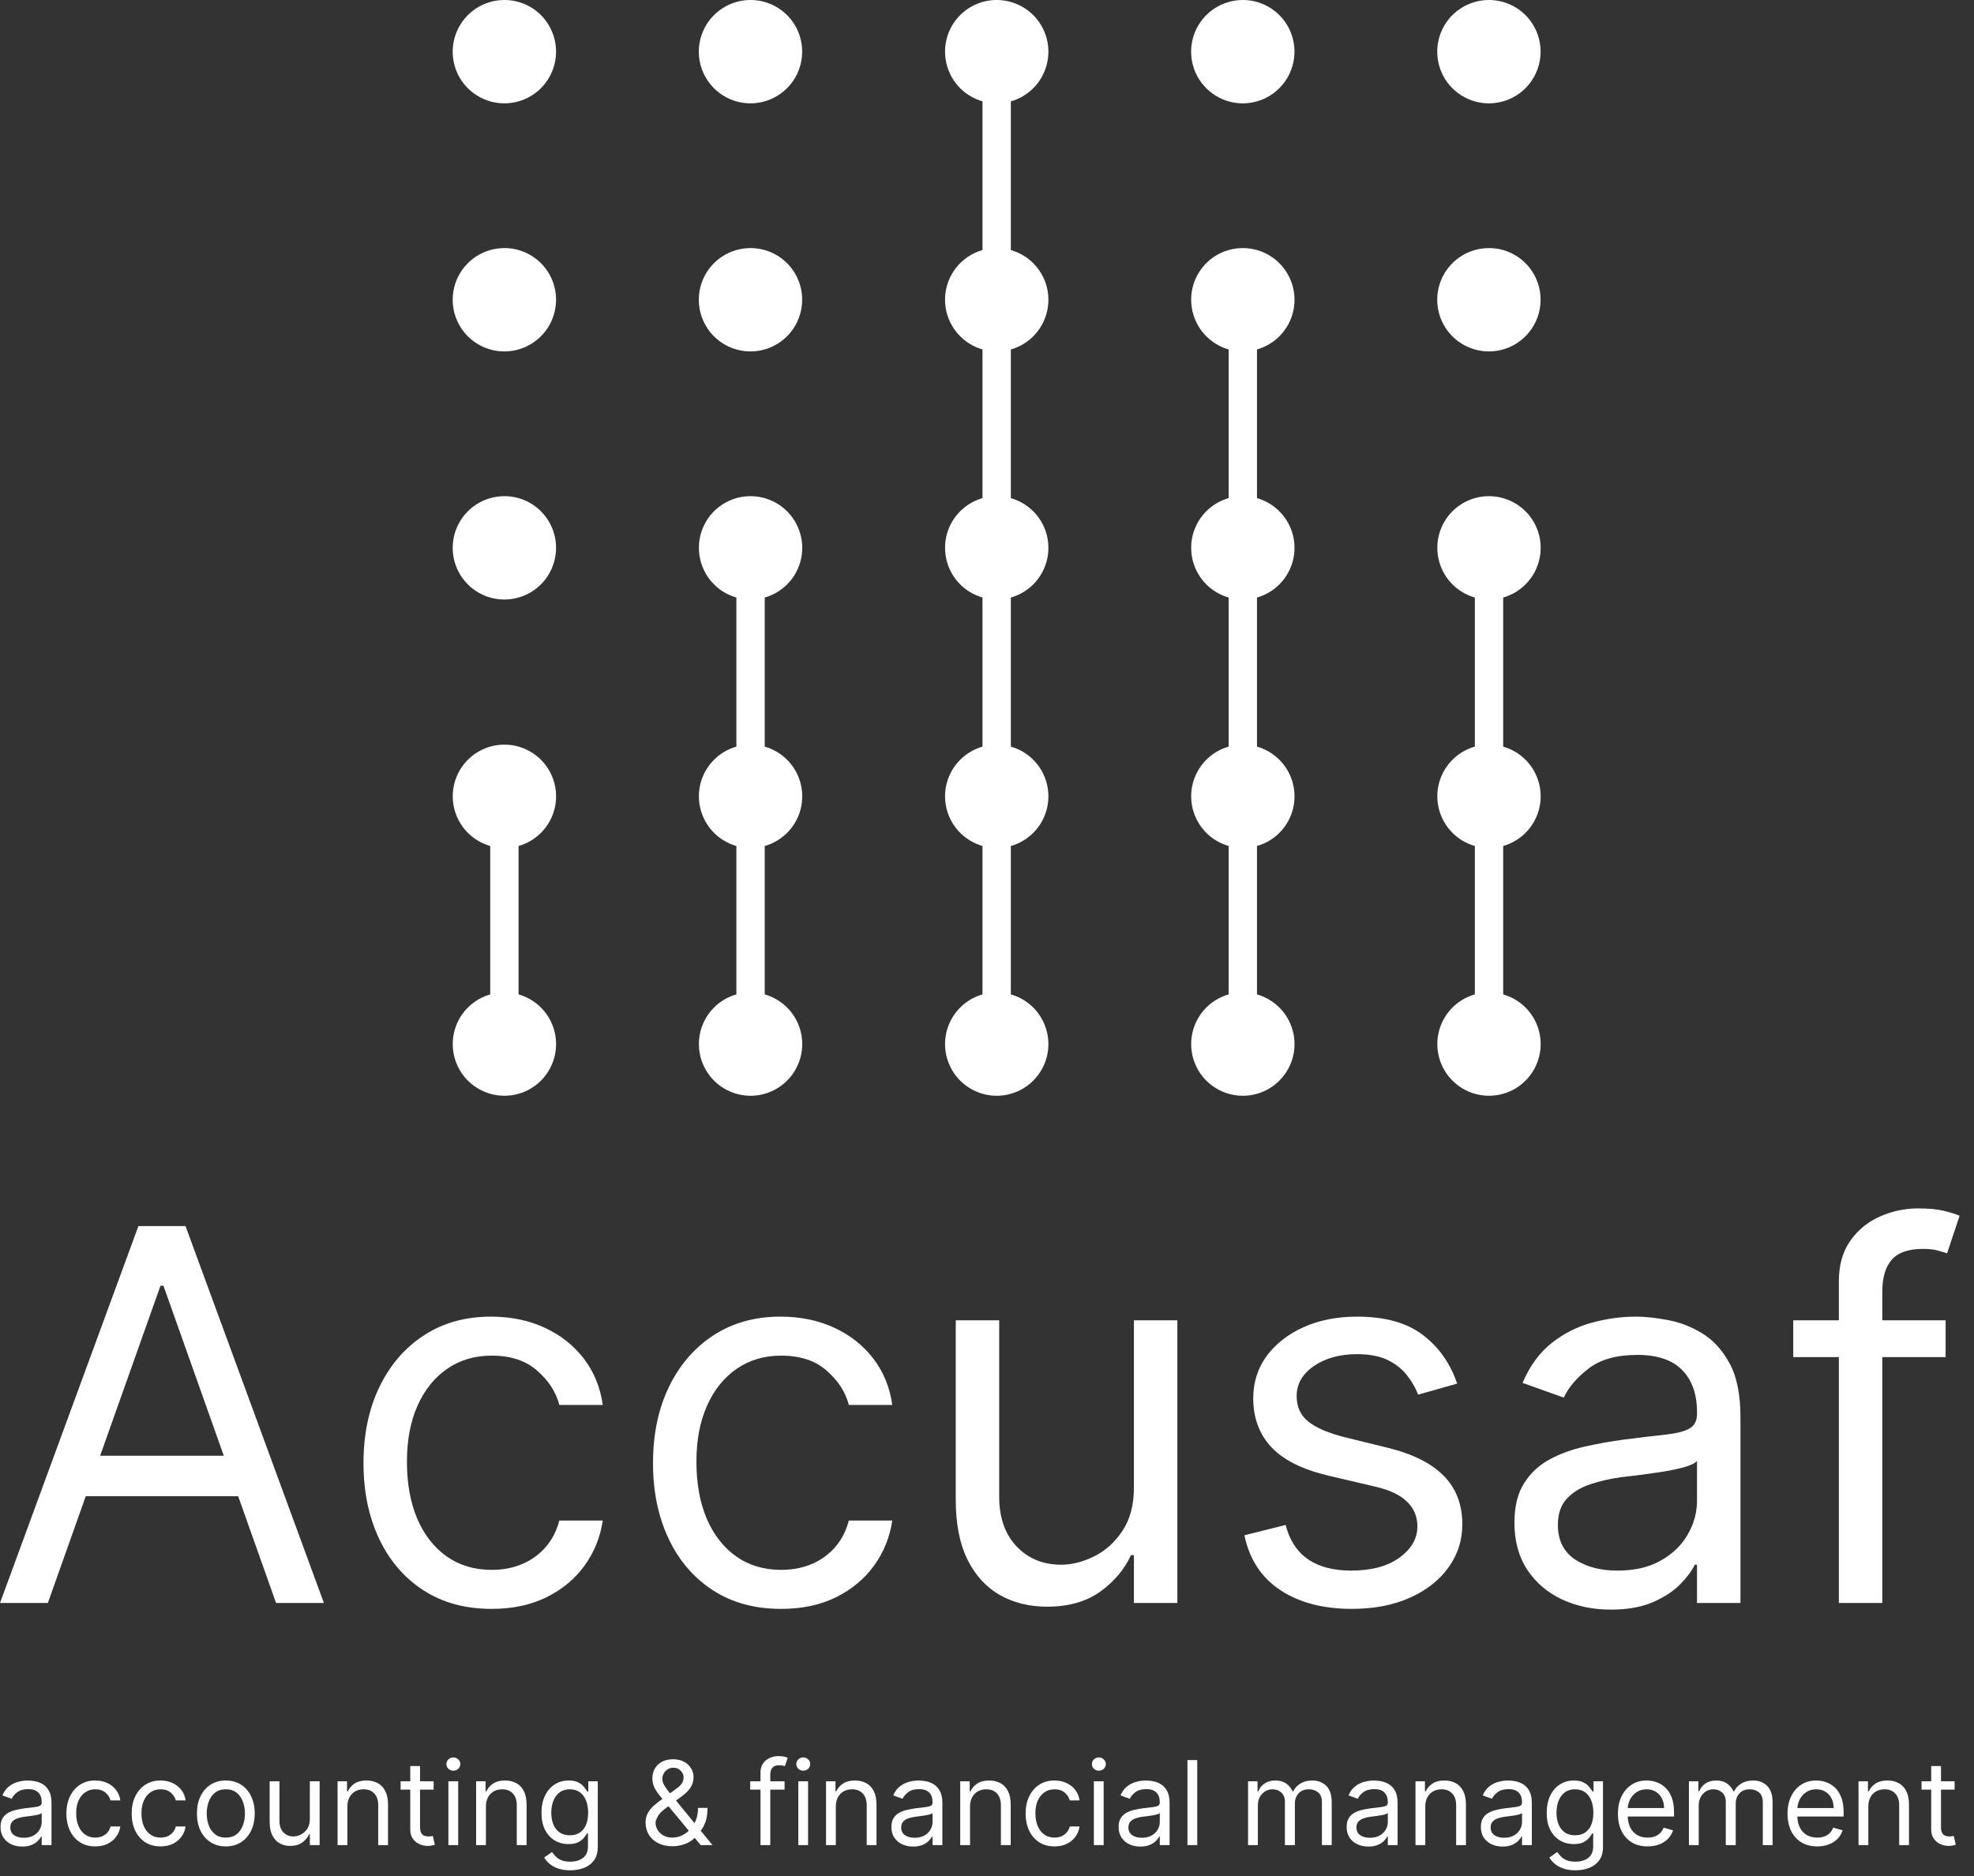 <?xml version="1.0" encoding="UTF-8"?>
<svg xmlns="http://www.w3.org/2000/svg" width="121" height="115" viewBox="0 0 121 115" fill="none">
  <rect x="0" y="0" width="121" height="115" fill="#333333" stroke="none"/>
  <path d="M34.084 3.168C34.084 3.794 33.898 4.407 33.55 4.928C33.202 5.449 32.707 5.855 32.128 6.094C31.549 6.334 30.912 6.397 30.298 6.275C29.683 6.152 29.119 5.851 28.676 5.408C28.233 4.965 27.931 4.4 27.809 3.786C27.687 3.171 27.749 2.534 27.989 1.956C28.229 1.377 28.635 0.882 29.156 0.534C29.677 0.186 30.289 3.62548e-06 30.916 3.62548e-06C31.332 -0.001 31.744 0.081 32.129 0.24C32.514 0.399 32.863 0.632 33.157 0.926C33.452 1.221 33.685 1.57 33.844 1.955C34.003 2.339 34.084 2.752 34.084 3.168Z" fill="white"></path>
  <path d="M49.17 3.168C49.17 3.795 48.984 4.407 48.636 4.928C48.288 5.449 47.792 5.855 47.213 6.095C46.634 6.335 45.997 6.397 45.383 6.274C44.768 6.152 44.203 5.85 43.761 5.406C43.318 4.963 43.016 4.398 42.895 3.783C42.773 3.168 42.837 2.531 43.077 1.952C43.318 1.373 43.724 0.879 44.246 0.532C44.767 0.184 45.38 -0.001 46.007 3.61585e-06C46.423 3.14004e-06 46.834 0.082 47.219 0.241C47.603 0.4 47.952 0.634 48.245 0.928C48.539 1.222 48.772 1.572 48.931 1.956C49.089 2.34 49.171 2.752 49.17 3.168Z" fill="white"></path>
  <path d="M79.347 3.168C79.347 3.794 79.161 4.407 78.813 4.928C78.465 5.449 77.97 5.855 77.391 6.094C76.812 6.334 76.175 6.397 75.561 6.275C74.947 6.152 74.382 5.851 73.939 5.408C73.496 4.965 73.194 4.4 73.072 3.786C72.95 3.171 73.013 2.534 73.252 1.956C73.492 1.377 73.898 0.882 74.419 0.534C74.94 0.186 75.552 3.62548e-06 76.179 3.62548e-06C76.595 -0.001 77.007 0.081 77.392 0.24C77.777 0.399 78.126 0.632 78.42 0.926C78.715 1.221 78.948 1.57 79.107 1.955C79.266 2.339 79.347 2.752 79.347 3.168Z" fill="white"></path>
  <path d="M94.433 3.168C94.433 3.795 94.247 4.407 93.899 4.928C93.55 5.449 93.055 5.855 92.476 6.095C91.897 6.335 91.26 6.397 90.645 6.274C90.031 6.152 89.466 5.85 89.023 5.406C88.581 4.963 88.279 4.398 88.158 3.783C88.036 3.168 88.099 2.531 88.34 1.952C88.58 1.373 88.987 0.879 89.509 0.532C90.03 0.184 90.643 -0.001 91.27 3.61585e-06C91.686 3.14004e-06 92.097 0.082 92.481 0.241C92.866 0.4 93.215 0.634 93.508 0.928C93.802 1.222 94.035 1.572 94.194 1.956C94.352 2.34 94.434 2.752 94.433 3.168Z" fill="white"></path>
  <path d="M34.084 18.375C34.084 19.001 33.898 19.614 33.55 20.134C33.202 20.655 32.707 21.061 32.128 21.301C31.549 21.541 30.912 21.604 30.298 21.482C29.683 21.359 29.119 21.058 28.676 20.615C28.233 20.172 27.931 19.607 27.809 18.993C27.687 18.378 27.749 17.741 27.989 17.162C28.229 16.584 28.635 16.089 29.156 15.741C29.677 15.393 30.289 15.207 30.916 15.207C31.332 15.206 31.744 15.288 32.129 15.447C32.514 15.606 32.863 15.839 33.157 16.133C33.452 16.427 33.685 16.777 33.844 17.162C34.003 17.546 34.084 17.958 34.084 18.375Z" fill="white"></path>
  <path d="M49.17 18.375C49.17 19.001 48.984 19.614 48.636 20.135C48.288 20.656 47.792 21.062 47.213 21.302C46.634 21.541 45.997 21.604 45.383 21.481C44.768 21.358 44.203 21.056 43.761 20.613C43.318 20.169 43.016 19.605 42.895 18.99C42.773 18.375 42.837 17.738 43.077 17.159C43.318 16.58 43.724 16.086 44.246 15.738C44.767 15.391 45.38 15.206 46.007 15.207C46.423 15.207 46.834 15.289 47.219 15.448C47.603 15.607 47.952 15.841 48.245 16.135C48.539 16.429 48.772 16.778 48.931 17.163C49.089 17.547 49.171 17.959 49.17 18.375Z" fill="white"></path>
  <path d="M94.433 18.375C94.433 19.001 94.247 19.614 93.899 20.135C93.55 20.656 93.055 21.062 92.476 21.302C91.897 21.541 91.26 21.604 90.645 21.481C90.031 21.358 89.466 21.056 89.023 20.613C88.581 20.169 88.279 19.605 88.158 18.99C88.036 18.375 88.099 17.738 88.34 17.159C88.58 16.58 88.987 16.086 89.509 15.738C90.03 15.391 90.643 15.206 91.27 15.207C91.686 15.207 92.097 15.289 92.481 15.448C92.866 15.607 93.215 15.841 93.508 16.135C93.802 16.429 94.035 16.778 94.194 17.163C94.352 17.547 94.434 17.959 94.433 18.375Z" fill="white"></path>
  <path d="M34.084 33.583C34.084 34.209 33.898 34.822 33.55 35.343C33.202 35.864 32.707 36.27 32.128 36.509C31.549 36.749 30.912 36.812 30.298 36.69C29.683 36.567 29.119 36.266 28.676 35.823C28.233 35.38 27.931 34.815 27.809 34.201C27.687 33.586 27.749 32.949 27.989 32.37C28.229 31.791 28.635 31.297 29.156 30.949C29.677 30.601 30.289 30.415 30.916 30.415C31.332 30.414 31.744 30.496 32.129 30.655C32.514 30.814 32.863 31.047 33.157 31.341C33.452 31.636 33.685 31.985 33.844 32.37C34.003 32.754 34.084 33.166 34.084 33.583Z" fill="white"></path>
  <path d="M31.786 48.79H30.049V63.998H31.786V48.79Z" fill="white"></path>
  <path d="M46.875 33.583H45.138V63.997H46.875V33.583Z" fill="white"></path>
  <path d="M61.961 3.167H60.224V64.002H61.961V3.167Z" fill="white"></path>
  <path d="M77.049 18.375H75.312V63.998H77.049V18.375Z" fill="white"></path>
  <path d="M92.141 33.583H90.404V63.997H92.141V33.583Z" fill="white"></path>
  <path d="M57.928 18.375C57.928 19.001 58.114 19.614 58.462 20.134C58.81 20.655 59.305 21.061 59.884 21.301C60.463 21.541 61.1 21.604 61.714 21.482C62.329 21.359 62.893 21.058 63.336 20.615C63.779 20.172 64.081 19.607 64.203 18.993C64.325 18.378 64.263 17.741 64.023 17.162C63.783 16.584 63.377 16.089 62.856 15.741C62.335 15.393 61.723 15.207 61.096 15.207C60.68 15.206 60.268 15.288 59.883 15.447C59.499 15.606 59.149 15.839 58.855 16.133C58.561 16.427 58.327 16.777 58.168 17.162C58.009 17.546 57.928 17.958 57.928 18.375Z" fill="white"></path>
  <path d="M42.84 33.583C42.84 34.209 43.026 34.822 43.374 35.343C43.722 35.864 44.217 36.27 44.795 36.509C45.374 36.749 46.011 36.812 46.626 36.69C47.24 36.567 47.805 36.266 48.248 35.823C48.691 35.38 48.992 34.815 49.115 34.201C49.237 33.586 49.174 32.949 48.934 32.37C48.694 31.791 48.288 31.297 47.768 30.949C47.247 30.601 46.634 30.415 46.008 30.415C45.592 30.414 45.179 30.496 44.795 30.655C44.41 30.814 44.061 31.047 43.766 31.341C43.472 31.636 43.239 31.985 43.08 32.37C42.921 32.754 42.839 33.166 42.84 33.583Z" fill="white"></path>
  <path d="M57.928 33.583C57.928 34.209 58.114 34.822 58.462 35.343C58.81 35.864 59.305 36.27 59.884 36.509C60.463 36.749 61.1 36.812 61.714 36.69C62.329 36.567 62.893 36.266 63.336 35.823C63.779 35.38 64.081 34.815 64.203 34.201C64.325 33.586 64.263 32.949 64.023 32.37C63.783 31.791 63.377 31.297 62.856 30.949C62.335 30.601 61.723 30.415 61.096 30.415C60.68 30.414 60.268 30.496 59.883 30.655C59.499 30.814 59.149 31.047 58.855 31.341C58.561 31.636 58.327 31.985 58.168 32.37C58.009 32.754 57.928 33.166 57.928 33.583Z" fill="white"></path>
  <path d="M88.103 33.583C88.103 34.209 88.289 34.822 88.637 35.343C88.985 35.864 89.48 36.27 90.059 36.509C90.637 36.749 91.274 36.812 91.889 36.69C92.503 36.567 93.068 36.266 93.511 35.823C93.954 35.38 94.255 34.815 94.378 34.201C94.5 33.586 94.437 32.949 94.198 32.37C93.958 31.791 93.552 31.297 93.031 30.949C92.51 30.601 91.897 30.415 91.271 30.415C90.855 30.414 90.442 30.496 90.058 30.655C89.673 30.814 89.324 31.047 89.029 31.341C88.735 31.636 88.502 31.985 88.343 32.37C88.184 32.754 88.102 33.166 88.103 33.583Z" fill="white"></path>
  <path d="M27.752 48.809C27.75 49.436 27.936 50.049 28.283 50.571C28.631 51.092 29.126 51.499 29.705 51.739C30.284 51.98 30.921 52.043 31.536 51.921C32.151 51.799 32.716 51.497 33.159 51.054C33.602 50.61 33.904 50.046 34.026 49.431C34.148 48.816 34.085 48.178 33.845 47.599C33.605 47.02 33.198 46.526 32.676 46.178C32.154 45.83 31.541 45.645 30.915 45.646C30.076 45.647 29.272 45.981 28.679 46.574C28.086 47.167 27.753 47.971 27.752 48.809Z" fill="white"></path>
  <path d="M42.84 48.809C42.839 49.436 43.024 50.049 43.371 50.57C43.719 51.092 44.213 51.499 44.792 51.739C45.371 51.98 46.008 52.043 46.623 51.921C47.237 51.8 47.802 51.498 48.246 51.055C48.689 50.613 48.992 50.048 49.114 49.434C49.237 48.819 49.174 48.182 48.935 47.603C48.695 47.023 48.289 46.529 47.768 46.18C47.247 45.832 46.634 45.646 46.008 45.646C45.168 45.646 44.363 45.979 43.769 46.572C43.175 47.165 42.841 47.97 42.84 48.809Z" fill="white"></path>
  <path d="M57.928 48.809C57.928 49.436 58.112 50.049 58.46 50.57C58.807 51.092 59.302 51.499 59.881 51.739C60.459 51.98 61.096 52.043 61.711 51.921C62.326 51.8 62.891 51.498 63.334 51.055C63.778 50.613 64.08 50.048 64.203 49.434C64.326 48.819 64.263 48.182 64.023 47.603C63.784 47.023 63.378 46.529 62.857 46.18C62.336 45.832 61.723 45.646 61.096 45.646C60.257 45.646 59.452 45.979 58.858 46.572C58.264 47.165 57.93 47.97 57.928 48.809Z" fill="white"></path>
  <path d="M73.015 48.809C73.014 49.436 73.199 50.049 73.546 50.571C73.894 51.092 74.389 51.499 74.968 51.739C75.547 51.98 76.184 52.043 76.799 51.921C77.414 51.799 77.979 51.497 78.422 51.054C78.866 50.61 79.168 50.046 79.29 49.431C79.412 48.816 79.349 48.178 79.108 47.599C78.868 47.02 78.461 46.526 77.939 46.178C77.418 45.83 76.805 45.645 76.178 45.646C75.339 45.647 74.535 45.981 73.942 46.574C73.35 47.167 73.016 47.971 73.015 48.809Z" fill="white"></path>
  <path d="M88.103 48.809C88.102 49.436 88.287 50.049 88.635 50.57C88.982 51.092 89.477 51.499 90.055 51.739C90.634 51.98 91.271 52.043 91.886 51.921C92.501 51.8 93.066 51.498 93.509 51.055C93.953 50.613 94.255 50.048 94.377 49.434C94.5 48.819 94.438 48.182 94.198 47.603C93.958 47.023 93.552 46.529 93.031 46.18C92.51 45.832 91.898 45.646 91.271 45.646C90.431 45.646 89.626 45.979 89.032 46.572C88.439 47.165 88.104 47.97 88.103 48.809Z" fill="white"></path>
  <path d="M27.752 63.998C27.75 64.625 27.936 65.238 28.283 65.76C28.631 66.281 29.126 66.688 29.705 66.928C30.284 67.169 30.921 67.232 31.536 67.11C32.151 66.988 32.716 66.686 33.159 66.243C33.602 65.799 33.904 65.234 34.026 64.619C34.148 64.004 34.085 63.367 33.845 62.788C33.605 62.209 33.198 61.714 32.676 61.367C32.154 61.019 31.541 60.834 30.915 60.835C30.076 60.836 29.272 61.17 28.679 61.763C28.086 62.355 27.753 63.159 27.752 63.998Z" fill="white"></path>
  <path d="M42.84 63.998C42.839 64.624 43.024 65.237 43.371 65.759C43.719 66.281 44.213 66.687 44.792 66.928C45.371 67.168 46.008 67.232 46.623 67.11C47.237 66.988 47.802 66.687 48.246 66.244C48.689 65.801 48.992 65.237 49.114 64.622C49.237 64.008 49.174 63.37 48.935 62.791C48.695 62.212 48.289 61.717 47.768 61.369C47.247 61.021 46.634 60.835 46.008 60.835C45.168 60.835 44.363 61.168 43.769 61.761C43.175 62.354 42.841 63.158 42.84 63.998Z" fill="white"></path>
  <path d="M57.928 63.998C57.928 64.624 58.112 65.237 58.46 65.759C58.807 66.281 59.302 66.687 59.881 66.928C60.459 67.168 61.096 67.232 61.711 67.11C62.326 66.988 62.891 66.687 63.334 66.244C63.778 65.801 64.08 65.237 64.203 64.622C64.326 64.008 64.263 63.37 64.023 62.791C63.784 62.212 63.378 61.717 62.857 61.369C62.336 61.021 61.723 60.835 61.096 60.835C60.257 60.835 59.452 61.168 58.858 61.761C58.264 62.354 57.93 63.158 57.928 63.998Z" fill="white"></path>
  <path d="M73.015 63.998C73.014 64.625 73.199 65.238 73.546 65.76C73.894 66.281 74.389 66.688 74.968 66.928C75.547 67.169 76.184 67.232 76.799 67.11C77.414 66.988 77.979 66.686 78.422 66.243C78.866 65.799 79.168 65.234 79.29 64.619C79.412 64.004 79.349 63.367 79.108 62.788C78.868 62.209 78.461 61.714 77.939 61.367C77.418 61.019 76.805 60.834 76.178 60.835C75.339 60.836 74.535 61.17 73.942 61.763C73.35 62.355 73.016 63.159 73.015 63.998Z" fill="white"></path>
  <path d="M88.103 63.998C88.102 64.624 88.287 65.237 88.635 65.759C88.982 66.281 89.477 66.687 90.055 66.928C90.634 67.168 91.271 67.232 91.886 67.11C92.501 66.988 93.066 66.687 93.509 66.244C93.953 65.801 94.255 65.237 94.377 64.622C94.5 64.008 94.438 63.37 94.198 62.791C93.958 62.212 93.552 61.717 93.031 61.369C92.51 61.021 91.898 60.835 91.271 60.835C90.431 60.835 89.626 61.168 89.032 61.761C88.439 62.354 88.104 63.158 88.103 63.998Z" fill="white"></path>
  <path d="M57.928 3.168C57.928 3.794 58.114 4.407 58.462 4.928C58.81 5.449 59.305 5.855 59.884 6.094C60.463 6.334 61.1 6.397 61.714 6.275C62.329 6.152 62.893 5.851 63.336 5.408C63.779 4.965 64.081 4.4 64.203 3.786C64.325 3.171 64.263 2.534 64.023 1.956C63.783 1.377 63.377 0.882 62.856 0.534C62.335 0.186 61.723 3.62548e-06 61.096 3.62548e-06C60.68 -0.001 60.268 0.081 59.883 0.24C59.499 0.399 59.149 0.632 58.855 0.926C58.561 1.221 58.327 1.57 58.168 1.955C58.009 2.339 57.928 2.752 57.928 3.168Z" fill="white"></path>
  <path d="M73.015 18.375C73.015 19.001 73.201 19.614 73.549 20.135C73.897 20.656 74.392 21.062 74.971 21.302C75.55 21.541 76.188 21.604 76.802 21.481C77.417 21.358 77.981 21.056 78.424 20.613C78.867 20.169 79.168 19.605 79.29 18.99C79.412 18.375 79.348 17.738 79.108 17.159C78.867 16.58 78.46 16.086 77.939 15.738C77.417 15.391 76.804 15.206 76.178 15.207C75.762 15.207 75.35 15.289 74.966 15.448C74.582 15.607 74.233 15.841 73.939 16.135C73.646 16.429 73.413 16.778 73.254 17.163C73.095 17.547 73.014 17.959 73.015 18.375Z" fill="white"></path>
  <path d="M73.015 33.583C73.015 34.209 73.201 34.822 73.549 35.343C73.897 35.864 74.392 36.27 74.971 36.51C75.55 36.749 76.188 36.812 76.802 36.689C77.417 36.566 77.981 36.264 78.424 35.821C78.867 35.377 79.168 34.812 79.29 34.198C79.412 33.583 79.348 32.946 79.108 32.367C78.867 31.788 78.46 31.294 77.939 30.946C77.417 30.599 76.804 30.414 76.178 30.415C75.762 30.415 75.35 30.497 74.966 30.656C74.582 30.815 74.233 31.049 73.939 31.343C73.646 31.637 73.413 31.986 73.254 32.371C73.095 32.755 73.014 33.167 73.015 33.583Z" fill="white"></path>
  <path d="M2.933 98.263H0L8.484 75.158H11.372L19.855 98.263H16.922L10.018 78.813H9.838L2.933 98.263ZM4.016 89.238H15.839V91.719H4.016V89.238Z" fill="white"></path>
  <path d="M30.133 98.624C28.509 98.624 27.11 98.24 25.936 97.473C24.763 96.706 23.86 95.649 23.229 94.303C22.597 92.957 22.281 91.419 22.281 89.689C22.281 87.929 22.605 86.376 23.251 85.03C23.906 83.676 24.816 82.619 25.981 81.859C27.155 81.092 28.523 80.709 30.088 80.709C31.306 80.709 32.404 80.934 33.382 81.386C34.36 81.837 35.161 82.469 35.785 83.281C36.409 84.093 36.797 85.041 36.947 86.124H34.285C34.082 85.334 33.63 84.635 32.931 84.025C32.239 83.409 31.306 83.1 30.133 83.1C29.095 83.1 28.185 83.371 27.403 83.913C26.628 84.447 26.023 85.203 25.587 86.18C25.158 87.15 24.944 88.29 24.944 89.599C24.944 90.937 25.154 92.103 25.575 93.096C26.004 94.089 26.606 94.86 27.38 95.409C28.163 95.958 29.08 96.232 30.133 96.232C30.825 96.232 31.453 96.112 32.017 95.871C32.581 95.63 33.059 95.284 33.45 94.833C33.841 94.382 34.119 93.841 34.285 93.209H36.947C36.797 94.232 36.424 95.153 35.83 95.973C35.244 96.785 34.465 97.432 33.495 97.913C32.532 98.387 31.412 98.624 30.133 98.624Z" fill="white"></path>
  <path d="M47.879 98.624C46.254 98.624 44.855 98.24 43.682 97.473C42.509 96.706 41.606 95.649 40.975 94.303C40.343 92.957 40.027 91.419 40.027 89.689C40.027 87.929 40.35 86.376 40.997 85.03C41.651 83.676 42.562 82.619 43.727 81.859C44.901 81.092 46.269 80.709 47.834 80.709C49.052 80.709 50.15 80.934 51.128 81.386C52.106 81.837 52.907 82.469 53.531 83.281C54.155 84.093 54.543 85.041 54.693 86.124H52.031C51.828 85.334 51.376 84.635 50.677 84.025C49.985 83.409 49.052 83.1 47.879 83.1C46.841 83.1 45.931 83.371 45.149 83.913C44.374 84.447 43.769 85.203 43.333 86.18C42.904 87.15 42.689 88.29 42.689 89.599C42.689 90.937 42.9 92.103 43.321 93.096C43.75 94.089 44.352 94.86 45.126 95.409C45.908 95.958 46.826 96.232 47.879 96.232C48.571 96.232 49.199 96.112 49.763 95.871C50.327 95.63 50.805 95.284 51.196 94.833C51.587 94.382 51.865 93.841 52.031 93.209H54.693C54.543 94.232 54.17 95.153 53.576 95.973C52.989 96.785 52.211 97.432 51.241 97.913C50.278 98.387 49.157 98.624 47.879 98.624Z" fill="white"></path>
  <path d="M69.506 91.178V80.934H72.168V98.263H69.506V95.33H69.325C68.919 96.21 68.287 96.958 67.43 97.575C66.572 98.184 65.489 98.489 64.181 98.489C63.098 98.489 62.135 98.252 61.293 97.778C60.45 97.296 59.788 96.574 59.307 95.612C58.826 94.641 58.585 93.419 58.585 91.945V80.934H61.248V91.765C61.248 93.028 61.601 94.036 62.308 94.788C63.023 95.54 63.933 95.916 65.038 95.916C65.7 95.916 66.373 95.747 67.058 95.409C67.749 95.07 68.329 94.551 68.795 93.852C69.269 93.152 69.506 92.261 69.506 91.178Z" fill="white"></path>
  <path d="M89.319 84.815L86.927 85.492C86.777 85.094 86.555 84.706 86.262 84.33C85.976 83.947 85.585 83.631 85.088 83.382C84.592 83.134 83.956 83.01 83.182 83.01C82.121 83.01 81.237 83.255 80.531 83.743C79.831 84.225 79.481 84.838 79.481 85.582C79.481 86.244 79.722 86.767 80.203 87.15C80.685 87.534 81.437 87.854 82.46 88.109L85.032 88.741C86.581 89.117 87.736 89.693 88.495 90.467C89.255 91.234 89.635 92.224 89.635 93.434C89.635 94.427 89.349 95.315 88.777 96.097C88.213 96.879 87.424 97.496 86.408 97.947C85.393 98.398 84.212 98.624 82.866 98.624C81.098 98.624 79.636 98.24 78.477 97.473C77.319 96.706 76.586 95.585 76.277 94.111L78.805 93.48C79.045 94.412 79.5 95.112 80.169 95.578C80.846 96.044 81.73 96.277 82.821 96.277C84.062 96.277 85.047 96.014 85.776 95.488C86.513 94.954 86.882 94.314 86.882 93.57C86.882 92.968 86.671 92.464 86.25 92.058C85.829 91.644 85.182 91.336 84.31 91.133L81.422 90.456C79.835 90.08 78.669 89.497 77.924 88.707C77.188 87.91 76.819 86.914 76.819 85.718C76.819 84.74 77.093 83.875 77.642 83.123C78.199 82.371 78.955 81.781 79.91 81.352C80.873 80.923 81.963 80.709 83.182 80.709C84.897 80.709 86.243 81.085 87.221 81.837C88.206 82.589 88.905 83.582 89.319 84.815Z" fill="white"></path>
  <path d="M98.742 98.669C97.644 98.669 96.647 98.462 95.752 98.049C94.857 97.627 94.146 97.022 93.62 96.232C93.094 95.435 92.83 94.472 92.83 93.344C92.83 92.351 93.026 91.547 93.417 90.93C93.808 90.306 94.331 89.817 94.985 89.463C95.639 89.11 96.361 88.847 97.151 88.674C97.948 88.493 98.749 88.35 99.554 88.245C100.607 88.109 101.461 88.008 102.115 87.94C102.777 87.865 103.258 87.741 103.559 87.568C103.867 87.395 104.022 87.094 104.022 86.665V86.575C104.022 85.462 103.717 84.597 103.108 83.98C102.506 83.364 101.592 83.055 100.366 83.055C99.095 83.055 98.099 83.334 97.377 83.89C96.655 84.447 96.147 85.041 95.854 85.673L93.327 84.77C93.778 83.717 94.38 82.897 95.132 82.311C95.891 81.717 96.719 81.303 97.614 81.07C98.516 80.829 99.404 80.709 100.276 80.709C100.833 80.709 101.472 80.776 102.194 80.912C102.924 81.04 103.627 81.307 104.304 81.713C104.988 82.119 105.556 82.732 106.007 83.552C106.458 84.371 106.684 85.47 106.684 86.846V98.263H104.022V95.916H103.886C103.706 96.292 103.405 96.695 102.984 97.123C102.562 97.552 102.002 97.917 101.303 98.218C100.603 98.519 99.75 98.669 98.742 98.669ZM99.148 96.277C100.201 96.277 101.088 96.07 101.81 95.657C102.54 95.243 103.089 94.709 103.457 94.055C103.834 93.4 104.022 92.712 104.022 91.99V89.553C103.909 89.689 103.661 89.813 103.277 89.926C102.901 90.031 102.465 90.125 101.968 90.208C101.479 90.283 101.002 90.351 100.536 90.411C100.077 90.463 99.704 90.509 99.419 90.546C98.727 90.636 98.08 90.783 97.478 90.986C96.884 91.182 96.403 91.479 96.034 91.877C95.673 92.269 95.493 92.803 95.493 93.48C95.493 94.405 95.835 95.104 96.519 95.578C97.211 96.044 98.088 96.277 99.148 96.277Z" fill="white"></path>
  <path d="M119.26 80.934V83.191H109.919V80.934H119.26ZM112.717 98.263V78.543C112.717 77.55 112.95 76.723 113.416 76.061C113.883 75.399 114.488 74.903 115.233 74.572C115.977 74.241 116.763 74.075 117.59 74.075C118.245 74.075 118.779 74.128 119.192 74.233C119.606 74.338 119.914 74.436 120.118 74.526L119.35 76.828C119.215 76.783 119.027 76.726 118.786 76.659C118.553 76.591 118.245 76.557 117.861 76.557C116.981 76.557 116.346 76.779 115.955 77.223C115.571 77.666 115.379 78.317 115.379 79.174V98.263H112.717Z" fill="white"></path>
  <path d="M1.366 113.194C1.118 113.194 0.893 113.148 0.692 113.054C0.49 112.959 0.329 112.823 0.211 112.645C0.092 112.465 0.033 112.248 0.033 111.994C0.033 111.77 0.077 111.588 0.165 111.449C0.253 111.308 0.371 111.198 0.519 111.118C0.666 111.039 0.829 110.979 1.007 110.94C1.187 110.9 1.367 110.867 1.549 110.844C1.786 110.813 1.979 110.79 2.126 110.775C2.276 110.758 2.384 110.73 2.452 110.691C2.521 110.652 2.556 110.584 2.556 110.488V110.467C2.556 110.216 2.488 110.021 2.35 109.882C2.214 109.743 2.008 109.674 1.732 109.674C1.445 109.674 1.221 109.736 1.058 109.862C0.895 109.987 0.781 110.121 0.714 110.264L0.145 110.06C0.246 109.823 0.382 109.638 0.552 109.506C0.723 109.372 0.909 109.278 1.111 109.226C1.315 109.172 1.515 109.144 1.712 109.144C1.837 109.144 1.981 109.16 2.144 109.19C2.309 109.219 2.467 109.279 2.62 109.371C2.774 109.462 2.902 109.601 3.004 109.785C3.106 109.97 3.157 110.218 3.157 110.528V113.103H2.556V112.574H2.526C2.485 112.658 2.417 112.749 2.322 112.846C2.227 112.942 2.101 113.025 1.943 113.092C1.785 113.16 1.593 113.194 1.366 113.194ZM1.457 112.655C1.695 112.655 1.895 112.608 2.058 112.515C2.222 112.422 2.346 112.301 2.429 112.154C2.514 112.006 2.556 111.851 2.556 111.688V111.139C2.531 111.169 2.475 111.197 2.388 111.223C2.304 111.247 2.205 111.268 2.093 111.286C1.983 111.303 1.875 111.319 1.77 111.332C1.667 111.344 1.583 111.354 1.518 111.363C1.362 111.383 1.216 111.416 1.081 111.462C0.947 111.506 0.838 111.573 0.755 111.663C0.674 111.751 0.633 111.871 0.633 112.024C0.633 112.233 0.71 112.39 0.865 112.497C1.021 112.602 1.218 112.655 1.457 112.655Z" fill="white"></path>
  <path d="M5.84 113.184C5.473 113.184 5.158 113.098 4.893 112.925C4.629 112.752 4.425 112.513 4.283 112.21C4.14 111.906 4.069 111.559 4.069 111.169C4.069 110.773 4.142 110.422 4.288 110.119C4.435 109.813 4.641 109.575 4.904 109.404C5.168 109.231 5.477 109.144 5.829 109.144C6.104 109.144 6.352 109.195 6.572 109.297C6.793 109.399 6.973 109.541 7.114 109.724C7.255 109.908 7.342 110.121 7.376 110.365H6.776C6.73 110.187 6.628 110.03 6.471 109.892C6.314 109.753 6.104 109.684 5.84 109.684C5.606 109.684 5.4 109.745 5.224 109.867C5.049 109.987 4.913 110.158 4.814 110.378C4.718 110.597 4.669 110.854 4.669 111.149C4.669 111.451 4.717 111.714 4.812 111.938C4.909 112.161 5.044 112.335 5.219 112.459C5.395 112.583 5.602 112.645 5.84 112.645C5.996 112.645 6.137 112.618 6.264 112.563C6.392 112.509 6.499 112.431 6.588 112.329C6.676 112.228 6.738 112.105 6.776 111.963H7.376C7.342 112.194 7.258 112.401 7.124 112.586C6.992 112.769 6.816 112.915 6.598 113.024C6.381 113.131 6.128 113.184 5.84 113.184Z" fill="white"></path>
  <path d="M9.841 113.184C9.475 113.184 9.159 113.098 8.895 112.925C8.63 112.752 8.427 112.513 8.284 112.21C8.142 111.906 8.071 111.559 8.071 111.169C8.071 110.773 8.143 110.422 8.289 110.119C8.437 109.813 8.642 109.575 8.905 109.404C9.17 109.231 9.478 109.144 9.831 109.144C10.106 109.144 10.353 109.195 10.574 109.297C10.794 109.399 10.975 109.541 11.116 109.724C11.256 109.908 11.344 110.121 11.378 110.365H10.777C10.731 110.187 10.63 110.03 10.472 109.892C10.316 109.753 10.106 109.684 9.841 109.684C9.607 109.684 9.402 109.745 9.225 109.867C9.051 109.987 8.914 110.158 8.816 110.378C8.719 110.597 8.671 110.854 8.671 111.149C8.671 111.451 8.718 111.714 8.813 111.938C8.91 112.161 9.046 112.335 9.22 112.459C9.397 112.583 9.604 112.645 9.841 112.645C9.997 112.645 10.139 112.618 10.266 112.563C10.393 112.509 10.501 112.431 10.589 112.329C10.677 112.228 10.74 112.105 10.777 111.963H11.378C11.344 112.194 11.26 112.401 11.126 112.586C10.993 112.769 10.818 112.915 10.599 113.024C10.382 113.131 10.129 113.184 9.841 113.184Z" fill="white"></path>
  <path d="M13.842 113.184C13.49 113.184 13.18 113.1 12.914 112.932C12.649 112.764 12.443 112.529 12.293 112.228C12.146 111.926 12.072 111.573 12.072 111.169C12.072 110.762 12.146 110.407 12.293 110.103C12.443 109.8 12.649 109.564 12.914 109.396C13.18 109.228 13.49 109.144 13.842 109.144C14.195 109.144 14.504 109.228 14.768 109.396C15.035 109.564 15.242 109.8 15.389 110.103C15.538 110.407 15.613 110.762 15.613 111.169C15.613 111.573 15.538 111.926 15.389 112.228C15.242 112.529 15.035 112.764 14.768 112.932C14.504 113.1 14.195 113.184 13.842 113.184ZM13.842 112.645C14.111 112.645 14.331 112.576 14.504 112.439C14.677 112.301 14.805 112.121 14.888 111.897C14.971 111.673 15.013 111.431 15.013 111.169C15.013 110.908 14.971 110.665 14.888 110.439C14.805 110.214 14.677 110.031 14.504 109.892C14.331 109.753 14.111 109.684 13.842 109.684C13.575 109.684 13.354 109.753 13.181 109.892C13.008 110.031 12.88 110.214 12.797 110.439C12.714 110.665 12.672 110.908 12.672 111.169C12.672 111.431 12.714 111.673 12.797 111.897C12.88 112.121 13.008 112.301 13.181 112.439C13.354 112.576 13.575 112.645 13.842 112.645Z" fill="white"></path>
  <path d="M18.992 111.505V109.195H19.592V113.103H18.992V112.441H18.951C18.86 112.64 18.717 112.808 18.524 112.947C18.331 113.085 18.086 113.154 17.791 113.154C17.547 113.154 17.33 113.1 17.14 112.993C16.95 112.885 16.801 112.722 16.692 112.505C16.584 112.286 16.529 112.011 16.529 111.678V109.195H17.13V111.637C17.13 111.922 17.209 112.15 17.369 112.319C17.53 112.489 17.735 112.574 17.985 112.574C18.134 112.574 18.285 112.535 18.44 112.459C18.596 112.383 18.727 112.266 18.832 112.108C18.939 111.95 18.992 111.749 18.992 111.505Z" fill="white"></path>
  <path d="M21.292 110.752V113.103H20.692V109.195H21.272V109.806H21.323C21.414 109.607 21.553 109.448 21.74 109.328C21.926 109.206 22.167 109.144 22.462 109.144C22.727 109.144 22.958 109.199 23.157 109.307C23.355 109.414 23.509 109.577 23.62 109.796C23.73 110.013 23.785 110.287 23.785 110.62V113.103H23.185V110.661C23.185 110.354 23.105 110.115 22.946 109.943C22.786 109.77 22.567 109.684 22.289 109.684C22.098 109.684 21.926 109.725 21.776 109.808C21.626 109.891 21.508 110.013 21.422 110.172C21.335 110.332 21.292 110.525 21.292 110.752Z" fill="white"></path>
  <path d="M26.581 109.195V109.704H24.556V109.195H26.581ZM25.147 108.259H25.747V111.983C25.747 112.153 25.772 112.28 25.821 112.365C25.872 112.448 25.936 112.504 26.014 112.533C26.094 112.56 26.178 112.574 26.266 112.574C26.332 112.574 26.386 112.57 26.429 112.563C26.471 112.555 26.505 112.548 26.53 112.543L26.653 113.082C26.612 113.098 26.555 113.113 26.482 113.128C26.409 113.145 26.317 113.154 26.205 113.154C26.035 113.154 25.869 113.117 25.706 113.044C25.545 112.971 25.411 112.86 25.304 112.711C25.199 112.562 25.147 112.373 25.147 112.146V108.259Z" fill="white"></path>
  <path d="M27.485 113.103V109.195H28.085V113.103H27.485ZM27.79 108.544C27.673 108.544 27.572 108.504 27.487 108.425C27.404 108.345 27.362 108.249 27.362 108.137C27.362 108.025 27.404 107.929 27.487 107.85C27.572 107.77 27.673 107.73 27.79 107.73C27.907 107.73 28.007 107.77 28.09 107.85C28.175 107.929 28.217 108.025 28.217 108.137C28.217 108.249 28.175 108.345 28.09 108.425C28.007 108.504 27.907 108.544 27.79 108.544Z" fill="white"></path>
  <path d="M29.785 110.752V113.103H29.184V109.195H29.764V109.806H29.815C29.907 109.607 30.046 109.448 30.232 109.328C30.419 109.206 30.66 109.144 30.955 109.144C31.219 109.144 31.451 109.199 31.649 109.307C31.848 109.414 32.002 109.577 32.112 109.796C32.222 110.013 32.278 110.287 32.278 110.62V113.103H31.677V110.661C31.677 110.354 31.598 110.115 31.438 109.943C31.279 109.77 31.06 109.684 30.782 109.684C30.59 109.684 30.419 109.725 30.268 109.808C30.119 109.891 30.001 110.013 29.914 110.172C29.828 110.332 29.785 110.525 29.785 110.752Z" fill="white"></path>
  <path d="M34.952 114.649C34.662 114.649 34.413 114.612 34.204 114.537C33.995 114.464 33.822 114.368 33.682 114.247C33.545 114.129 33.436 114.001 33.354 113.866L33.833 113.53C33.887 113.601 33.956 113.683 34.039 113.774C34.122 113.867 34.235 113.948 34.38 114.016C34.525 114.085 34.716 114.12 34.952 114.12C35.267 114.12 35.528 114.044 35.733 113.891C35.938 113.739 36.041 113.499 36.041 113.174V112.38H35.99C35.946 112.451 35.883 112.54 35.801 112.645C35.722 112.748 35.606 112.841 35.456 112.922C35.306 113.002 35.105 113.042 34.85 113.042C34.535 113.042 34.252 112.967 34.001 112.818C33.751 112.669 33.554 112.451 33.408 112.167C33.264 111.882 33.191 111.536 33.191 111.129C33.191 110.728 33.262 110.38 33.403 110.083C33.543 109.785 33.739 109.554 33.99 109.391C34.241 109.227 34.531 109.144 34.86 109.144C35.115 109.144 35.316 109.187 35.466 109.272C35.617 109.355 35.732 109.45 35.812 109.557C35.893 109.662 35.956 109.748 36 109.816H36.061V109.195H36.641V113.215C36.641 113.55 36.565 113.823 36.412 114.034C36.261 114.246 36.058 114.401 35.801 114.499C35.547 114.599 35.264 114.649 34.952 114.649ZM34.931 112.502C35.172 112.502 35.376 112.447 35.542 112.337C35.708 112.227 35.835 112.068 35.921 111.861C36.008 111.654 36.051 111.407 36.051 111.118C36.051 110.837 36.008 110.589 35.924 110.373C35.839 110.158 35.713 109.989 35.547 109.867C35.381 109.745 35.176 109.684 34.931 109.684C34.677 109.684 34.465 109.748 34.296 109.877C34.128 110.006 34.001 110.179 33.916 110.396C33.833 110.613 33.792 110.854 33.792 111.118C33.792 111.39 33.834 111.63 33.919 111.838C34.006 112.045 34.133 112.208 34.301 112.327C34.47 112.444 34.681 112.502 34.931 112.502Z" fill="white"></path>
  <path d="M41.23 113.174C40.888 113.174 40.592 113.111 40.345 112.986C40.097 112.86 39.906 112.688 39.772 112.469C39.639 112.25 39.572 112 39.572 111.719C39.572 111.502 39.617 111.309 39.709 111.141C39.802 110.972 39.93 110.815 40.093 110.671C40.257 110.525 40.447 110.379 40.66 110.233L41.413 109.674C41.561 109.577 41.679 109.473 41.767 109.363C41.857 109.253 41.902 109.109 41.902 108.931C41.902 108.798 41.843 108.67 41.726 108.547C41.611 108.423 41.459 108.361 41.271 108.361C41.139 108.361 41.021 108.395 40.92 108.463C40.82 108.529 40.741 108.614 40.683 108.717C40.627 108.819 40.599 108.924 40.599 109.033C40.599 109.155 40.632 109.278 40.698 109.404C40.766 109.528 40.852 109.655 40.955 109.785C41.06 109.914 41.169 110.047 41.281 110.182L43.672 113.103H42.95L40.976 110.722C40.792 110.501 40.626 110.301 40.477 110.121C40.328 109.942 40.209 109.764 40.121 109.59C40.033 109.415 39.989 109.226 39.989 109.022C39.989 108.788 40.04 108.583 40.144 108.407C40.249 108.229 40.396 108.09 40.584 107.992C40.774 107.892 40.996 107.842 41.25 107.842C41.512 107.842 41.736 107.893 41.925 107.995C42.113 108.095 42.258 108.228 42.359 108.394C42.461 108.559 42.512 108.737 42.512 108.931C42.512 109.18 42.45 109.396 42.326 109.579C42.203 109.763 42.034 109.933 41.82 110.091L40.782 110.864C40.548 111.037 40.39 111.205 40.307 111.368C40.224 111.531 40.182 111.648 40.182 111.719C40.182 111.882 40.224 112.033 40.309 112.174C40.394 112.315 40.514 112.429 40.668 112.515C40.822 112.602 41.003 112.645 41.21 112.645C41.406 112.645 41.598 112.603 41.785 112.52C41.971 112.435 42.14 112.313 42.291 112.154C42.443 111.994 42.564 111.803 42.652 111.579C42.742 111.355 42.787 111.103 42.787 110.823H43.367C43.367 111.169 43.327 111.452 43.247 111.67C43.168 111.889 43.078 112.061 42.978 112.184C42.878 112.308 42.797 112.401 42.736 112.462C42.716 112.487 42.697 112.512 42.68 112.538C42.663 112.563 42.644 112.589 42.624 112.614C42.456 112.802 42.244 112.943 41.988 113.037C41.732 113.128 41.479 113.174 41.23 113.174Z" fill="white"></path>
  <path d="M48.091 109.195V109.704H45.985V109.195H48.091ZM46.616 113.103V108.656C46.616 108.432 46.669 108.246 46.774 108.096C46.879 107.947 47.015 107.835 47.183 107.761C47.351 107.686 47.528 107.649 47.715 107.649C47.862 107.649 47.983 107.661 48.076 107.684C48.169 107.708 48.239 107.73 48.285 107.75L48.112 108.269C48.081 108.259 48.039 108.246 47.984 108.231C47.932 108.216 47.862 108.208 47.776 108.208C47.578 108.208 47.434 108.258 47.346 108.358C47.26 108.458 47.216 108.605 47.216 108.798V113.103H46.616Z" fill="white"></path>
  <path d="M48.933 113.103V109.195H49.533V113.103H48.933ZM49.238 108.544C49.121 108.544 49.02 108.504 48.935 108.425C48.852 108.345 48.811 108.249 48.811 108.137C48.811 108.025 48.852 107.929 48.935 107.85C49.02 107.77 49.121 107.73 49.238 107.73C49.355 107.73 49.455 107.77 49.538 107.85C49.623 107.929 49.665 108.025 49.665 108.137C49.665 108.249 49.623 108.345 49.538 108.425C49.455 108.504 49.355 108.544 49.238 108.544Z" fill="white"></path>
  <path d="M51.233 110.752V113.103H50.633V109.195H51.213V109.806H51.264C51.355 109.607 51.494 109.448 51.681 109.328C51.867 109.206 52.108 109.144 52.403 109.144C52.668 109.144 52.899 109.199 53.098 109.307C53.296 109.414 53.45 109.577 53.561 109.796C53.671 110.013 53.726 110.287 53.726 110.62V113.103H53.126V110.661C53.126 110.354 53.046 110.115 52.886 109.943C52.727 109.77 52.508 109.684 52.23 109.684C52.039 109.684 51.867 109.725 51.716 109.808C51.567 109.891 51.449 110.013 51.363 110.172C51.276 110.332 51.233 110.525 51.233 110.752Z" fill="white"></path>
  <path d="M55.973 113.194C55.725 113.194 55.501 113.148 55.299 113.054C55.097 112.959 54.937 112.823 54.818 112.645C54.699 112.465 54.64 112.248 54.64 111.994C54.64 111.77 54.684 111.588 54.772 111.449C54.86 111.308 54.978 111.198 55.126 111.118C55.273 111.039 55.436 110.979 55.614 110.94C55.794 110.9 55.974 110.867 56.156 110.844C56.393 110.813 56.586 110.79 56.733 110.775C56.883 110.758 56.991 110.73 57.059 110.691C57.129 110.652 57.163 110.584 57.163 110.488V110.467C57.163 110.216 57.095 110.021 56.957 109.882C56.822 109.743 56.616 109.674 56.339 109.674C56.053 109.674 55.828 109.736 55.665 109.862C55.502 109.987 55.388 110.121 55.322 110.264L54.752 110.06C54.853 109.823 54.989 109.638 55.159 109.506C55.33 109.372 55.517 109.278 55.718 109.226C55.922 109.172 56.122 109.144 56.319 109.144C56.444 109.144 56.588 109.16 56.751 109.19C56.916 109.219 57.074 109.279 57.227 109.371C57.381 109.462 57.509 109.601 57.611 109.785C57.713 109.97 57.764 110.218 57.764 110.528V113.103H57.163V112.574H57.133C57.092 112.658 57.024 112.749 56.929 112.846C56.834 112.942 56.708 113.025 56.55 113.092C56.392 113.16 56.2 113.194 55.973 113.194ZM56.064 112.655C56.302 112.655 56.502 112.608 56.665 112.515C56.829 112.422 56.953 112.301 57.036 112.154C57.121 112.006 57.163 111.851 57.163 111.688V111.139C57.138 111.169 57.082 111.197 56.995 111.223C56.911 111.247 56.812 111.268 56.7 111.286C56.59 111.303 56.482 111.319 56.377 111.332C56.274 111.344 56.19 111.354 56.125 111.363C55.969 111.383 55.824 111.416 55.688 111.462C55.554 111.506 55.445 111.573 55.362 111.663C55.281 111.751 55.24 111.871 55.24 112.024C55.24 112.233 55.317 112.39 55.472 112.497C55.628 112.602 55.825 112.655 56.064 112.655Z" fill="white"></path>
  <path d="M59.46 110.752V113.103H58.859V109.195H59.439V109.806H59.49C59.582 109.607 59.721 109.448 59.907 109.328C60.094 109.206 60.335 109.144 60.63 109.144C60.895 109.144 61.126 109.199 61.324 109.307C61.523 109.414 61.677 109.577 61.787 109.796C61.898 110.013 61.953 110.287 61.953 110.62V113.103H61.352V110.661C61.352 110.354 61.273 110.115 61.113 109.943C60.954 109.77 60.735 109.684 60.457 109.684C60.265 109.684 60.094 109.725 59.943 109.808C59.794 109.891 59.676 110.013 59.59 110.172C59.503 110.332 59.46 110.525 59.46 110.752Z" fill="white"></path>
  <path d="M64.637 113.184C64.271 113.184 63.955 113.098 63.691 112.925C63.426 112.752 63.223 112.513 63.08 112.21C62.938 111.906 62.867 111.559 62.867 111.169C62.867 110.773 62.94 110.422 63.085 110.119C63.233 109.813 63.438 109.575 63.701 109.404C63.965 109.231 64.274 109.144 64.627 109.144C64.902 109.144 65.149 109.195 65.37 109.297C65.59 109.399 65.771 109.541 65.912 109.724C66.052 109.908 66.14 110.121 66.174 110.365H65.573C65.527 110.187 65.426 110.03 65.268 109.892C65.112 109.753 64.902 109.684 64.637 109.684C64.403 109.684 64.198 109.745 64.022 109.867C63.847 109.987 63.71 110.158 63.612 110.378C63.515 110.597 63.467 110.854 63.467 111.149C63.467 111.451 63.514 111.714 63.609 111.938C63.706 112.161 63.842 112.335 64.016 112.459C64.193 112.583 64.4 112.645 64.637 112.645C64.793 112.645 64.935 112.618 65.062 112.563C65.189 112.509 65.297 112.431 65.385 112.329C65.473 112.228 65.536 112.105 65.573 111.963H66.174C66.14 112.194 66.056 112.401 65.922 112.586C65.79 112.769 65.614 112.915 65.395 113.024C65.178 113.131 64.925 113.184 64.637 113.184Z" fill="white"></path>
  <path d="M67.051 113.103V109.195H67.651V113.103H67.051ZM67.356 108.544C67.239 108.544 67.138 108.504 67.054 108.425C66.971 108.345 66.929 108.249 66.929 108.137C66.929 108.025 66.971 107.929 67.054 107.85C67.138 107.77 67.239 107.73 67.356 107.73C67.474 107.73 67.573 107.77 67.657 107.85C67.741 107.929 67.784 108.025 67.784 108.137C67.784 108.249 67.741 108.345 67.657 108.425C67.573 108.504 67.474 108.544 67.356 108.544Z" fill="white"></path>
  <path d="M69.901 113.194C69.653 113.194 69.429 113.148 69.227 113.054C69.025 112.959 68.865 112.823 68.746 112.645C68.627 112.465 68.568 112.248 68.568 111.994C68.568 111.77 68.612 111.588 68.7 111.449C68.788 111.308 68.906 111.198 69.054 111.118C69.201 111.039 69.364 110.979 69.542 110.94C69.722 110.9 69.903 110.867 70.084 110.844C70.322 110.813 70.514 110.79 70.662 110.775C70.811 110.758 70.919 110.73 70.987 110.691C71.057 110.652 71.091 110.584 71.091 110.488V110.467C71.091 110.216 71.023 110.021 70.885 109.882C70.75 109.743 70.544 109.674 70.267 109.674C69.981 109.674 69.756 109.736 69.593 109.862C69.43 109.987 69.316 110.121 69.25 110.264L68.68 110.06C68.782 109.823 68.917 109.638 69.087 109.506C69.258 109.372 69.445 109.278 69.647 109.226C69.85 109.172 70.05 109.144 70.247 109.144C70.372 109.144 70.516 109.16 70.679 109.19C70.844 109.219 71.002 109.279 71.155 109.371C71.309 109.462 71.437 109.601 71.539 109.785C71.641 109.97 71.692 110.218 71.692 110.528V113.103H71.091V112.574H71.061C71.02 112.658 70.952 112.749 70.857 112.846C70.762 112.942 70.636 113.025 70.478 113.092C70.321 113.16 70.128 113.194 69.901 113.194ZM69.993 112.655C70.23 112.655 70.43 112.608 70.593 112.515C70.757 112.422 70.881 112.301 70.964 112.154C71.049 112.006 71.091 111.851 71.091 111.688V111.139C71.066 111.169 71.01 111.197 70.924 111.223C70.839 111.247 70.74 111.268 70.628 111.286C70.518 111.303 70.41 111.319 70.305 111.332C70.202 111.344 70.118 111.354 70.053 111.363C69.897 111.383 69.752 111.416 69.616 111.462C69.482 111.506 69.374 111.573 69.29 111.663C69.209 111.751 69.168 111.871 69.168 112.024C69.168 112.233 69.246 112.39 69.4 112.497C69.556 112.602 69.753 112.655 69.993 112.655Z" fill="white"></path>
  <path d="M73.388 107.893V113.103H72.787V107.893H73.388Z" fill="white"></path>
  <path d="M76.502 113.103V109.195H77.082V109.806H77.133C77.214 109.597 77.346 109.435 77.527 109.32C77.709 109.203 77.927 109.144 78.181 109.144C78.439 109.144 78.653 109.203 78.825 109.32C78.998 109.435 79.132 109.597 79.229 109.806H79.27C79.37 109.604 79.52 109.444 79.72 109.325C79.92 109.205 80.16 109.144 80.44 109.144C80.789 109.144 81.075 109.254 81.297 109.473C81.519 109.69 81.63 110.028 81.63 110.488V113.103H81.03V110.488C81.03 110.199 80.951 109.993 80.794 109.869C80.636 109.746 80.45 109.684 80.237 109.684C79.962 109.684 79.749 109.767 79.598 109.933C79.447 110.098 79.372 110.306 79.372 110.559V113.103H78.761V110.427C78.761 110.204 78.689 110.025 78.545 109.89C78.401 109.752 78.215 109.684 77.988 109.684C77.832 109.684 77.686 109.725 77.55 109.808C77.416 109.891 77.308 110.007 77.225 110.154C77.143 110.3 77.103 110.469 77.103 110.661V113.103H76.502Z" fill="white"></path>
  <path d="M83.878 113.194C83.63 113.194 83.406 113.148 83.204 113.054C83.002 112.959 82.842 112.823 82.723 112.645C82.604 112.465 82.545 112.248 82.545 111.994C82.545 111.77 82.589 111.588 82.677 111.449C82.766 111.308 82.883 111.198 83.031 111.118C83.178 111.039 83.341 110.979 83.519 110.94C83.699 110.9 83.88 110.867 84.061 110.844C84.299 110.813 84.491 110.79 84.639 110.775C84.788 110.758 84.896 110.73 84.964 110.691C85.034 110.652 85.069 110.584 85.069 110.488V110.467C85.069 110.216 85 110.021 84.862 109.882C84.727 109.743 84.521 109.674 84.244 109.674C83.958 109.674 83.733 109.736 83.57 109.862C83.407 109.987 83.293 110.121 83.227 110.264L82.657 110.06C82.759 109.823 82.894 109.638 83.064 109.506C83.235 109.372 83.422 109.278 83.624 109.226C83.827 109.172 84.027 109.144 84.224 109.144C84.349 109.144 84.494 109.16 84.656 109.19C84.821 109.219 84.98 109.279 85.132 109.371C85.286 109.462 85.415 109.601 85.516 109.785C85.618 109.97 85.669 110.218 85.669 110.528V113.103H85.069V112.574H85.038C84.997 112.658 84.929 112.749 84.835 112.846C84.74 112.942 84.613 113.025 84.455 113.092C84.298 113.16 84.105 113.194 83.878 113.194ZM83.97 112.655C84.207 112.655 84.407 112.608 84.57 112.515C84.734 112.422 84.858 112.301 84.941 112.154C85.026 112.006 85.069 111.851 85.069 111.688V111.139C85.043 111.169 84.987 111.197 84.901 111.223C84.816 111.247 84.718 111.268 84.606 111.286C84.495 111.303 84.388 111.319 84.282 111.332C84.179 111.344 84.095 111.354 84.031 111.363C83.875 111.383 83.729 111.416 83.593 111.462C83.459 111.506 83.351 111.573 83.267 111.663C83.186 111.751 83.145 111.871 83.145 112.024C83.145 112.233 83.222 112.39 83.377 112.497C83.533 112.602 83.73 112.655 83.97 112.655Z" fill="white"></path>
  <path d="M87.365 110.752V113.103H86.765V109.195H87.345V109.806H87.395C87.487 109.607 87.626 109.448 87.813 109.328C87.999 109.206 88.24 109.144 88.535 109.144C88.8 109.144 89.031 109.199 89.23 109.307C89.428 109.414 89.582 109.577 89.692 109.796C89.803 110.013 89.858 110.287 89.858 110.62V113.103H89.257V110.661C89.257 110.354 89.178 110.115 89.018 109.943C88.859 109.77 88.64 109.684 88.362 109.684C88.171 109.684 87.999 109.725 87.848 109.808C87.699 109.891 87.581 110.013 87.495 110.172C87.408 110.332 87.365 110.525 87.365 110.752Z" fill="white"></path>
  <path d="M92.105 113.194C91.857 113.194 91.632 113.148 91.431 113.054C91.229 112.959 91.069 112.823 90.95 112.645C90.831 112.465 90.772 112.248 90.772 111.994C90.772 111.77 90.816 111.588 90.904 111.449C90.992 111.308 91.11 111.198 91.258 111.118C91.405 111.039 91.568 110.979 91.746 110.94C91.926 110.9 92.106 110.867 92.288 110.844C92.525 110.813 92.718 110.79 92.865 110.775C93.015 110.758 93.123 110.73 93.191 110.691C93.26 110.652 93.295 110.584 93.295 110.488V110.467C93.295 110.216 93.227 110.021 93.089 109.882C92.954 109.743 92.748 109.674 92.471 109.674C92.184 109.674 91.96 109.736 91.797 109.862C91.634 109.987 91.52 110.121 91.454 110.264L90.884 110.06C90.985 109.823 91.121 109.638 91.291 109.506C91.462 109.372 91.648 109.278 91.85 109.226C92.054 109.172 92.254 109.144 92.451 109.144C92.576 109.144 92.72 109.16 92.883 109.19C93.048 109.219 93.206 109.279 93.359 109.371C93.513 109.462 93.641 109.601 93.743 109.785C93.845 109.97 93.896 110.218 93.896 110.528V113.103H93.295V112.574H93.265C93.224 112.658 93.156 112.749 93.061 112.846C92.966 112.942 92.84 113.025 92.682 113.092C92.525 113.16 92.332 113.194 92.105 113.194ZM92.196 112.655C92.434 112.655 92.634 112.608 92.797 112.515C92.961 112.422 93.085 112.301 93.168 112.154C93.253 112.006 93.295 111.851 93.295 111.688V111.139C93.27 111.169 93.214 111.197 93.127 111.223C93.043 111.247 92.944 111.268 92.832 111.286C92.722 111.303 92.614 111.319 92.509 111.332C92.406 111.344 92.322 111.354 92.257 111.363C92.101 111.383 91.956 111.416 91.82 111.462C91.686 111.506 91.577 111.573 91.494 111.663C91.413 111.751 91.372 111.871 91.372 112.024C91.372 112.233 91.449 112.39 91.604 112.497C91.76 112.602 91.957 112.655 92.196 112.655Z" fill="white"></path>
  <path d="M96.569 114.649C96.278 114.649 96.029 114.612 95.821 114.537C95.612 114.464 95.438 114.368 95.299 114.247C95.162 114.129 95.052 114.001 94.971 113.866L95.449 113.53C95.504 113.601 95.572 113.683 95.655 113.774C95.738 113.867 95.852 113.948 95.996 114.016C96.142 114.085 96.333 114.12 96.569 114.12C96.884 114.12 97.144 114.044 97.35 113.891C97.555 113.739 97.657 113.499 97.657 113.174V112.38H97.606C97.562 112.451 97.5 112.54 97.418 112.645C97.338 112.748 97.223 112.841 97.072 112.922C96.923 113.002 96.721 113.042 96.467 113.042C96.151 113.042 95.868 112.967 95.617 112.818C95.368 112.669 95.17 112.451 95.024 112.167C94.88 111.882 94.808 111.536 94.808 111.129C94.808 110.728 94.879 110.38 95.019 110.083C95.16 109.785 95.356 109.554 95.607 109.391C95.858 109.227 96.148 109.144 96.477 109.144C96.731 109.144 96.933 109.187 97.082 109.272C97.233 109.355 97.349 109.45 97.428 109.557C97.51 109.662 97.573 109.748 97.617 109.816H97.678V109.195H98.258V113.215C98.258 113.55 98.181 113.823 98.029 114.034C97.878 114.246 97.674 114.401 97.418 114.499C97.164 114.599 96.881 114.649 96.569 114.649ZM96.548 112.502C96.789 112.502 96.993 112.447 97.159 112.337C97.325 112.227 97.451 112.068 97.538 111.861C97.624 111.654 97.667 111.407 97.667 111.118C97.667 110.837 97.625 110.589 97.54 110.373C97.456 110.158 97.33 109.989 97.164 109.867C96.998 109.745 96.792 109.684 96.548 109.684C96.294 109.684 96.082 109.748 95.912 109.877C95.744 110.006 95.618 110.179 95.533 110.396C95.45 110.613 95.409 110.854 95.409 111.118C95.409 111.39 95.451 111.63 95.536 111.838C95.622 112.045 95.749 112.208 95.917 112.327C96.087 112.444 96.297 112.502 96.548 112.502Z" fill="white"></path>
  <path d="M100.995 113.184C100.618 113.184 100.294 113.101 100.02 112.935C99.749 112.767 99.54 112.533 99.392 112.233C99.246 111.931 99.173 111.58 99.173 111.18C99.173 110.779 99.246 110.427 99.392 110.121C99.54 109.814 99.745 109.575 100.008 109.404C100.272 109.231 100.581 109.144 100.934 109.144C101.137 109.144 101.338 109.178 101.537 109.246C101.735 109.314 101.916 109.424 102.078 109.577C102.241 109.728 102.371 109.928 102.468 110.177C102.564 110.427 102.613 110.733 102.613 111.098V111.352H99.601V110.834H102.002C102.002 110.613 101.958 110.416 101.87 110.243C101.783 110.07 101.66 109.934 101.498 109.834C101.339 109.734 101.151 109.684 100.934 109.684C100.695 109.684 100.488 109.743 100.313 109.862C100.14 109.979 100.007 110.131 99.914 110.32C99.82 110.508 99.774 110.71 99.774 110.925V111.271C99.774 111.566 99.825 111.816 99.926 112.022C100.03 112.225 100.173 112.38 100.356 112.487C100.539 112.592 100.752 112.645 100.995 112.645C101.153 112.645 101.295 112.623 101.422 112.579C101.551 112.533 101.662 112.465 101.755 112.375C101.849 112.284 101.921 112.17 101.972 112.034L102.552 112.197C102.491 112.394 102.388 112.567 102.244 112.716C102.1 112.864 101.922 112.979 101.71 113.062C101.498 113.143 101.259 113.184 100.995 113.184Z" fill="white"></path>
  <path d="M103.526 113.103V109.195H104.106V109.806H104.157C104.238 109.597 104.37 109.435 104.551 109.32C104.733 109.203 104.95 109.144 105.205 109.144C105.463 109.144 105.677 109.203 105.848 109.32C106.021 109.435 106.156 109.597 106.253 109.806H106.294C106.394 109.604 106.544 109.444 106.744 109.325C106.944 109.205 107.184 109.144 107.464 109.144C107.813 109.144 108.099 109.254 108.321 109.473C108.543 109.69 108.654 110.028 108.654 110.488V113.103H108.054V110.488C108.054 110.199 107.975 109.993 107.817 109.869C107.66 109.746 107.474 109.684 107.26 109.684C106.986 109.684 106.773 109.767 106.622 109.933C106.471 110.098 106.395 110.306 106.395 110.559V113.103H105.785V110.427C105.785 110.204 105.713 110.025 105.569 109.89C105.424 109.752 105.239 109.684 105.011 109.684C104.855 109.684 104.71 109.725 104.574 109.808C104.44 109.891 104.331 110.007 104.248 110.154C104.167 110.3 104.126 110.469 104.126 110.661V113.103H103.526Z" fill="white"></path>
  <path d="M111.39 113.184C111.014 113.184 110.689 113.101 110.416 112.935C110.145 112.767 109.935 112.533 109.788 112.233C109.642 111.931 109.569 111.58 109.569 111.18C109.569 110.779 109.642 110.427 109.788 110.121C109.935 109.814 110.14 109.575 110.403 109.404C110.668 109.231 110.976 109.144 111.329 109.144C111.533 109.144 111.734 109.178 111.932 109.246C112.13 109.314 112.311 109.424 112.474 109.577C112.637 109.728 112.766 109.928 112.863 110.177C112.96 110.427 113.008 110.733 113.008 111.098V111.352H109.996V110.834H112.397C112.397 110.613 112.353 110.416 112.265 110.243C112.179 110.07 112.055 109.934 111.894 109.834C111.734 109.734 111.546 109.684 111.329 109.684C111.09 109.684 110.883 109.743 110.708 109.862C110.535 109.979 110.402 110.131 110.309 110.32C110.216 110.508 110.169 110.71 110.169 110.925V111.271C110.169 111.566 110.22 111.816 110.322 112.022C110.425 112.225 110.568 112.38 110.752 112.487C110.935 112.592 111.148 112.645 111.39 112.645C111.548 112.645 111.69 112.623 111.817 112.579C111.946 112.533 112.057 112.465 112.151 112.375C112.244 112.284 112.316 112.17 112.367 112.034L112.947 112.197C112.886 112.394 112.783 112.567 112.639 112.716C112.495 112.864 112.317 112.979 112.105 113.062C111.893 113.143 111.655 113.184 111.39 113.184Z" fill="white"></path>
  <path d="M114.522 110.752V113.103H113.921V109.195H114.501V109.806H114.552C114.644 109.607 114.783 109.448 114.969 109.328C115.156 109.206 115.397 109.144 115.692 109.144C115.956 109.144 116.188 109.199 116.386 109.307C116.585 109.414 116.739 109.577 116.849 109.796C116.959 110.013 117.015 110.287 117.015 110.62V113.103H116.414V110.661C116.414 110.354 116.334 110.115 116.175 109.943C116.016 109.77 115.797 109.684 115.519 109.684C115.327 109.684 115.156 109.725 115.005 109.808C114.856 109.891 114.738 110.013 114.651 110.172C114.565 110.332 114.522 110.525 114.522 110.752Z" fill="white"></path>
  <path d="M119.811 109.195V109.704H117.786V109.195H119.811ZM118.376 108.259H118.976V111.983C118.976 112.153 119.001 112.28 119.05 112.365C119.101 112.448 119.166 112.504 119.244 112.533C119.323 112.56 119.407 112.574 119.495 112.574C119.562 112.574 119.616 112.57 119.658 112.563C119.701 112.555 119.735 112.548 119.76 112.543L119.882 113.082C119.841 113.098 119.785 113.113 119.712 113.128C119.639 113.145 119.546 113.154 119.434 113.154C119.265 113.154 119.099 113.117 118.936 113.044C118.775 112.971 118.641 112.86 118.534 112.711C118.429 112.562 118.376 112.373 118.376 112.146V108.259Z" fill="white"></path>
</svg>
